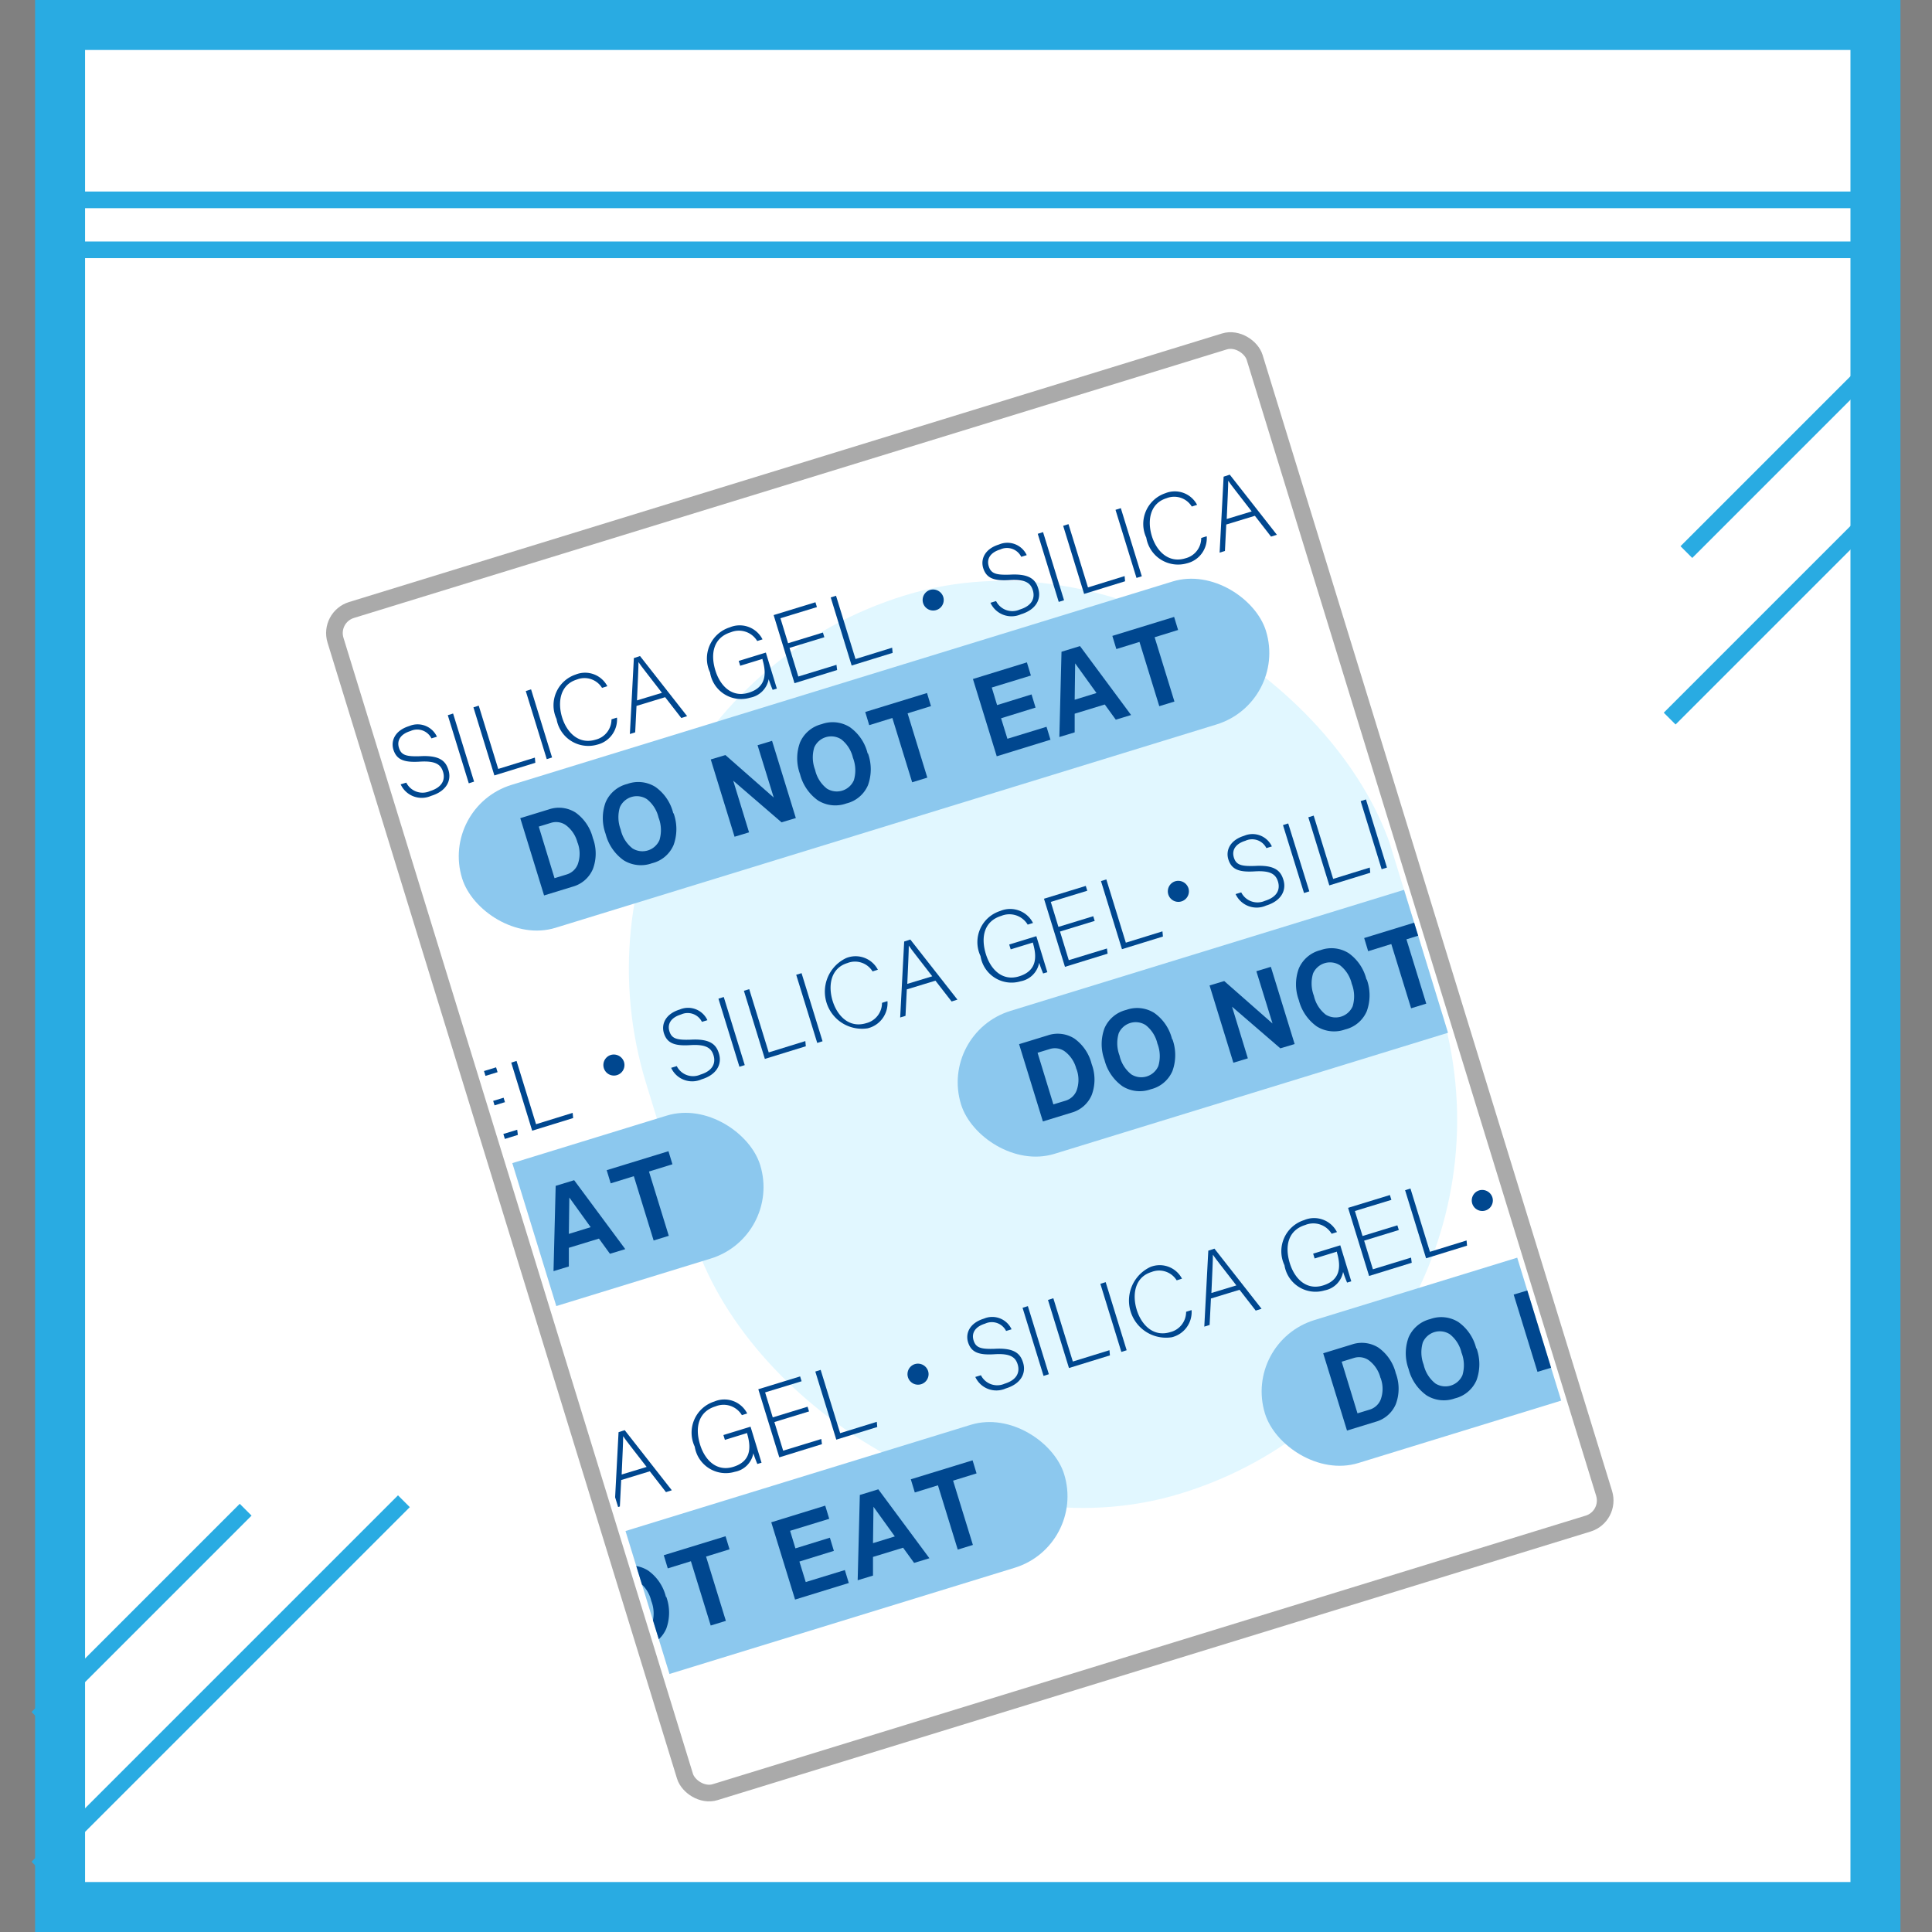<svg xmlns="http://www.w3.org/2000/svg" xmlns:xlink="http://www.w3.org/1999/xlink" width="44" height="44" viewBox="0 0 44 44">
  <rect x="0" y="0" width="44" height="44" fill="#808080" stroke="none"/>
  <defs>
    <clipPath id="clip-path">
      <rect id="長方形_14438" data-name="長方形 14438" width="44" height="44" transform="translate(18 129)" fill="#fff" stroke="#707070" stroke-width="1"/>
    </clipPath>
    <clipPath id="clip-path-2">
      <rect id="長方形_14457" data-name="長方形 14457" width="21.241" height="28.168" rx="1.328" transform="translate(7.092 13.953) rotate(-17.1)" fill="none"/>
    </clipPath>
  </defs>
  <g id="マスクグループ_16403" data-name="マスクグループ 16403" transform="translate(-18 -129)" clip-path="url(#clip-path)">
    <g id="レイヤー_1" transform="translate(18.719 129)">
      <g id="グループ_16490" data-name="グループ 16490">
        <rect id="長方形_14449" data-name="長方形 14449" width="41.345" height="42.862" transform="translate(0.649 0.569)" fill="#fff"/>
        <path id="パス_183461" data-name="パス 183461" d="M41.424,1.138V42.862H1.218V1.138H41.424M42.562,0H.08V44H42.562V0Z" fill="#29abe2"/>
      </g>
      <path id="パス_183462" data-name="パス 183462" d="M.269,4.362v.379H42.562V4.362H.269" fill="#29abe2"/>
      <path id="パス_183463" data-name="パス 183463" d="M.269,5.5v.379H42.562V5.5H.269" fill="#29abe2"/>
      <path id="パス_183464" data-name="パス 183464" d="M0,38.989l.269.269,4.741-4.741-.269-.269L0,38.989" fill="#29abe2"/>
      <path id="パス_183465" data-name="パス 183465" d="M0,42.4l.269.269,8.345-8.345-.269-.269L0,42.4" fill="#29abe2"/>
      <path id="パス_183466" data-name="パス 183466" d="M37.552,12.438l.269.269,4.741-4.741L42.293,7.7l-4.741,4.741" fill="#29abe2"/>
      <path id="パス_183467" data-name="パス 183467" d="M37.172,16.231l.269.269,5.121-5.121-.269-.269-5.121,5.121" fill="#29abe2"/>
      <g id="グループ_16500" data-name="グループ 16500">
        <rect id="長方形_14450" data-name="長方形 14450" width="21.901" height="28.168" rx="0.55" transform="translate(6.76 14.054) rotate(-17.1)" fill="#fff" stroke="#aaa" stroke-miterlimit="10" stroke-width="0.379"/>
        <g id="グループ_16499" data-name="グループ 16499" clip-path="url(#clip-path-2)">
          <rect id="長方形_14451" data-name="長方形 14451" width="17.801" height="21.397" rx="8.899" transform="translate(11.382 16.177) rotate(-17.1)" fill="#e1f7ff"/>
          <g id="グループ_16491" data-name="グループ 16491">
            <path id="パス_183468" data-name="パス 183468" d="M8.534,17.824a.414.414,0,0,0,.539.193c.284-.087.349-.262.3-.432s-.167-.262-.531-.239-.527-.046-.6-.269c-.064-.2.027-.44.36-.542a.485.485,0,0,1,.63.243l-.125.038a.363.363,0,0,0-.478-.167c-.224.068-.315.212-.262.383s.174.2.482.19c.47-.027.588.129.645.315.072.228-.034.478-.394.588a.527.527,0,0,1-.694-.262l.125-.038Z" fill="#00478f"/>
            <path id="パス_183469" data-name="パス 183469" d="M9.6,16.25l.478,1.551-.121.038-.478-1.551Z" fill="#00478f"/>
            <path id="パス_183470" data-name="パス 183470" d="M10.063,16.109l.121-.038.444,1.441.834-.258.011.118-.933.288Z" fill="#00478f"/>
            <path id="パス_183471" data-name="パス 183471" d="M11.376,15.7l.478,1.551-.121.038-.478-1.551Z" fill="#00478f"/>
            <path id="パス_183472" data-name="パス 183472" d="M13.333,16.348a.591.591,0,0,1-.451.611.733.733,0,0,1-.926-.584.739.739,0,0,1,.436-1.013.572.572,0,0,1,.721.266l-.121.038a.47.47,0,0,0-.573-.19c-.387.118-.44.52-.338.857s.372.633.766.512a.475.475,0,0,0,.36-.463l.121-.038Z" fill="#00478f"/>
            <path id="パス_183473" data-name="パス 183473" d="M13.777,16.079l-.03.6-.121.038.091-1.73.14-.046L14.93,16.31l-.133.042-.368-.474-.656.2Zm.58-.3c-.315-.41-.47-.6-.535-.7h0c0,.129-.015.436-.034.872l.573-.174Z" fill="#00478f"/>
            <path id="パス_183474" data-name="パス 183474" d="M16.978,15.681l-.1.03s-.042-.095-.091-.243a.525.525,0,0,1-.421.421.716.716,0,0,1-.914-.573.744.744,0,0,1,.448-1.028.583.583,0,0,1,.747.273l-.121.038a.486.486,0,0,0-.6-.2c-.387.118-.474.474-.353.869.11.357.379.626.759.508s.417-.406.315-.751v-.019l-.508.156-.034-.11.618-.19.25.819Z" fill="#00478f"/>
            <path id="パス_183475" data-name="パス 183475" d="M18.055,14.512l-.793.243.2.652.869-.266.015.118-.971.3L16.9,14.008l.952-.292.034.11-.831.254.174.569.793-.243.034.11Z" fill="#00478f"/>
            <path id="パス_183476" data-name="パス 183476" d="M18.2,13.606l.121-.038.444,1.441.834-.258.011.118-.933.288Z" fill="#00478f"/>
            <path id="パス_183477" data-name="パス 183477" d="M20.763,13.594a.24.24,0,1,1-.3-.159A.244.244,0,0,1,20.763,13.594Z" fill="#00478f"/>
            <path id="パス_183478" data-name="パス 183478" d="M21.966,13.689a.414.414,0,0,0,.539.193c.284-.087.349-.262.3-.432s-.167-.262-.531-.239-.527-.046-.6-.269c-.064-.2.027-.44.36-.542a.485.485,0,0,1,.63.243l-.125.038a.363.363,0,0,0-.478-.167c-.224.068-.315.212-.262.383s.174.2.482.19c.47-.027.588.129.645.315.072.228-.034.478-.394.588a.527.527,0,0,1-.694-.262l.125-.038Z" fill="#00478f"/>
            <path id="パス_183479" data-name="パス 183479" d="M23.036,12.119l.478,1.551-.121.038-.478-1.551.121-.038Z" fill="#00478f"/>
            <path id="パス_183480" data-name="パス 183480" d="M23.494,11.975l.121-.038.444,1.441.834-.258.011.118-.933.288Z" fill="#00478f"/>
            <path id="パス_183481" data-name="パス 183481" d="M24.807,11.573l.478,1.551-.121.038-.478-1.551.121-.038Z" fill="#00478f"/>
            <path id="パス_183482" data-name="パス 183482" d="M26.764,12.218a.591.591,0,0,1-.451.611.733.733,0,0,1-.926-.584.739.739,0,0,1,.436-1.013.572.572,0,0,1,.721.266l-.121.038a.47.47,0,0,0-.573-.19c-.387.118-.44.52-.338.857s.372.633.766.512a.475.475,0,0,0,.36-.463l.121-.038Z" fill="#00478f"/>
            <path id="パス_183483" data-name="パス 183483" d="M27.208,11.948l-.03.6-.121.038.091-1.73.14-.046,1.073,1.369-.133.042-.368-.474-.656.2Zm.58-.3c-.315-.41-.47-.6-.535-.7h0c0,.129-.015.436-.034.872l.573-.174Z" fill="#00478f"/>
          </g>
          <rect id="長方形_14452" data-name="長方形 14452" width="19.155" height="3.406" rx="1.703" transform="translate(9.304 18.375) rotate(-17.1)" fill="#8cc8ee"/>
          <g id="グループ_16492" data-name="グループ 16492">
            <path id="パス_183484" data-name="パス 183484" d="M12.783,19.087a1,1,0,0,1,0,.706.7.7,0,0,1-.459.4l-.652.2-.542-1.76.652-.2a.708.708,0,0,1,.607.072A1.014,1.014,0,0,1,12.783,19.087Zm-.349.106a.716.716,0,0,0-.273-.406.388.388,0,0,0-.326-.049l-.284.087L11.91,20l.284-.087a.392.392,0,0,0,.243-.224.709.709,0,0,0,0-.493Z" fill="#00478f"/>
            <path id="パス_183485" data-name="パス 183485" d="M14.622,18.522a1.063,1.063,0,0,1,0,.721.718.718,0,0,1-.493.417.743.743,0,0,1-.645-.068,1.054,1.054,0,0,1-.41-.6,1.041,1.041,0,0,1,0-.721.726.726,0,0,1,.493-.417.734.734,0,0,1,.641.068,1.032,1.032,0,0,1,.406.6Zm-.341.106a.75.75,0,0,0-.269-.429.422.422,0,0,0-.614.186.788.788,0,0,0,.019.508.75.75,0,0,0,.269.429.424.424,0,0,0,.614-.19.788.788,0,0,0-.019-.508Z" fill="#00478f"/>
            <path id="パス_183486" data-name="パス 183486" d="M17.414,18.628l-.334.1-1.1-.948.36,1.176-.33.1-.542-1.76.334-.1,1.1.967-.368-1.191.33-.1.542,1.76Z" fill="#00478f"/>
            <path id="パス_183487" data-name="パス 183487" d="M19.049,17.16a1.063,1.063,0,0,1,0,.721.718.718,0,0,1-.493.417.743.743,0,0,1-.645-.068,1.054,1.054,0,0,1-.41-.6,1.041,1.041,0,0,1,0-.721.726.726,0,0,1,.493-.417.734.734,0,0,1,.641.068,1.032,1.032,0,0,1,.406.6Zm-.341.106a.75.75,0,0,0-.269-.429.422.422,0,0,0-.614.186.788.788,0,0,0,.019.508.75.75,0,0,0,.269.429.424.424,0,0,0,.614-.19.788.788,0,0,0-.019-.508Z" fill="#00478f"/>
            <path id="パス_183488" data-name="パス 183488" d="M20.49,16.079l-.539.167L20.4,17.71l-.345.106-.451-1.464-.527.163-.091-.3,1.407-.432.091.3Z" fill="#00478f"/>
            <path id="パス_183489" data-name="パス 183489" d="M23.21,16.845l-1.229.379-.542-1.76,1.229-.379.091.3-.891.273.121.4.785-.243.091.3-.785.243.144.467.891-.273.091.3Z" fill="#00478f"/>
            <path id="パス_183490" data-name="パス 183490" d="M24.439,16.045l-.683.209v.425l-.349.106.049-1.942.421-.129,1.164,1.57-.349.106-.25-.345Zm-.679-.11.493-.152-.486-.675-.011.827Z" fill="#00478f"/>
            <path id="パス_183491" data-name="パス 183491" d="M26.116,14.346l-.539.167.451,1.464-.345.106-.451-1.464-.527.163-.091-.3,1.407-.432.091.3Z" fill="#00478f"/>
          </g>
          <g id="グループ_16493" data-name="グループ 16493">
            <path id="パス_183492" data-name="パス 183492" d="M1.263,28.414a.414.414,0,0,0,.539.193c.284-.087.349-.262.3-.432s-.167-.262-.531-.239-.527-.046-.6-.269c-.064-.2.027-.44.36-.542a.485.485,0,0,1,.63.243l-.125.038a.363.363,0,0,0-.478-.167c-.224.068-.315.212-.262.383s.174.2.482.19c.47-.027.588.129.645.315.072.228-.034.478-.394.588a.527.527,0,0,1-.694-.262l.125-.038Z" fill="#00478f"/>
            <path id="パス_183493" data-name="パス 183493" d="M2.333,26.84l.478,1.551-.121.038-.478-1.551Z" fill="#00478f"/>
            <path id="パス_183494" data-name="パス 183494" d="M2.792,26.7l.121-.038L3.357,28.1l.834-.258.011.118-.933.288L2.792,26.7Z" fill="#00478f"/>
            <path id="パス_183495" data-name="パス 183495" d="M4.1,26.294l.478,1.551-.121.038-.478-1.551Z" fill="#00478f"/>
            <path id="パス_183496" data-name="パス 183496" d="M6.061,26.939a.591.591,0,0,1-.451.611.845.845,0,0,1-.489-1.6.572.572,0,0,1,.721.266l-.121.038a.47.47,0,0,0-.573-.19c-.387.118-.44.52-.338.857s.372.633.766.512a.475.475,0,0,0,.36-.463l.121-.038Z" fill="#00478f"/>
            <path id="パス_183497" data-name="パス 183497" d="M6.5,26.669l-.03.6-.121.038.091-1.73.14-.046L7.654,26.9l-.133.042-.368-.474-.656.2Zm.58-.3c-.315-.41-.47-.6-.535-.7h0c0,.129-.015.436-.034.872l.573-.174Z" fill="#00478f"/>
            <path id="パス_183498" data-name="パス 183498" d="M9.707,26.271l-.1.03s-.042-.095-.091-.243a.525.525,0,0,1-.421.421.716.716,0,0,1-.914-.573.744.744,0,0,1,.448-1.028.583.583,0,0,1,.747.273l-.121.038a.486.486,0,0,0-.6-.2c-.387.118-.474.474-.353.869.11.357.379.626.759.508s.417-.406.315-.751V25.6l-.508.156-.034-.11.618-.19.25.819Z" fill="#00478f"/>
            <path id="パス_183499" data-name="パス 183499" d="M10.784,25.1l-.793.243.2.652.869-.266.015.118-.971.3L9.627,24.6l.952-.292.034.11-.831.254.174.569L10.75,25l.034.11Z" fill="#00478f"/>
            <path id="パス_183500" data-name="パス 183500" d="M10.924,24.2l.121-.038.444,1.441.834-.258.011.118-.933.288L10.924,24.2Z" fill="#00478f"/>
            <path id="パス_183501" data-name="パス 183501" d="M13.492,24.185a.24.24,0,1,1-.3-.159A.244.244,0,0,1,13.492,24.185Z" fill="#00478f"/>
            <path id="パス_183502" data-name="パス 183502" d="M14.694,24.28a.414.414,0,0,0,.539.193c.284-.087.349-.262.3-.432s-.167-.262-.531-.239-.527-.046-.6-.269c-.064-.2.027-.44.36-.542a.485.485,0,0,1,.63.243l-.125.038a.363.363,0,0,0-.478-.167c-.224.068-.315.212-.262.383s.174.2.482.19c.47-.027.588.129.645.315.072.228-.034.478-.394.588a.527.527,0,0,1-.694-.262l.125-.038Z" fill="#00478f"/>
            <path id="パス_183503" data-name="パス 183503" d="M15.764,22.706l.478,1.551-.121.038-.478-1.551.121-.038Z" fill="#00478f"/>
            <path id="パス_183504" data-name="パス 183504" d="M16.223,22.565l.121-.038.444,1.441.834-.258.011.118-.933.288Z" fill="#00478f"/>
            <path id="パス_183505" data-name="パス 183505" d="M17.536,22.163l.478,1.551-.121.038L17.414,22.2Z" fill="#00478f"/>
            <path id="パス_183506" data-name="パス 183506" d="M19.493,22.808a.591.591,0,0,1-.451.611.845.845,0,0,1-.489-1.6.572.572,0,0,1,.721.266l-.121.038a.47.47,0,0,0-.573-.19c-.387.118-.44.52-.338.857s.372.633.766.512a.475.475,0,0,0,.36-.463l.121-.038Z" fill="#00478f"/>
            <path id="パス_183507" data-name="パス 183507" d="M19.933,22.535l-.03.6-.121.038.091-1.73.14-.046,1.073,1.369-.133.042-.368-.474-.656.2Zm.58-.3c-.315-.41-.47-.6-.535-.7h0c0,.129-.015.436-.034.872l.573-.174Z" fill="#00478f"/>
            <path id="パス_183508" data-name="パス 183508" d="M23.138,22.14l-.1.03s-.042-.095-.091-.243a.525.525,0,0,1-.421.421.716.716,0,0,1-.914-.573.744.744,0,0,1,.448-1.028.583.583,0,0,1,.747.273l-.121.038a.486.486,0,0,0-.6-.2c-.387.118-.474.474-.353.869.11.357.379.626.759.508s.417-.406.315-.751v-.019l-.508.156-.034-.11.618-.19.25.819Z" fill="#00478f"/>
            <path id="パス_183509" data-name="パス 183509" d="M24.215,20.972l-.793.243.2.652.869-.266.015.118-.971.3-.478-1.551.952-.292.034.11-.831.254.174.569.793-.243.034.11Z" fill="#00478f"/>
            <path id="パス_183510" data-name="パス 183510" d="M24.356,20.066l.121-.038.444,1.441.834-.258.011.118-.933.288-.478-1.551Z" fill="#00478f"/>
            <path id="パス_183511" data-name="パス 183511" d="M26.347,20.229a.24.24,0,1,1-.3-.159A.244.244,0,0,1,26.347,20.229Z" fill="#00478f"/>
            <path id="パス_183512" data-name="パス 183512" d="M27.549,20.323a.414.414,0,0,0,.539.193c.284-.087.349-.262.3-.432s-.167-.262-.531-.239-.527-.046-.6-.269c-.064-.2.027-.44.36-.542a.485.485,0,0,1,.63.243l-.125.038a.363.363,0,0,0-.478-.167c-.224.068-.315.212-.262.383s.174.2.482.19c.47-.027.588.129.645.315.072.228-.034.478-.394.588a.527.527,0,0,1-.694-.262l.125-.038Z" fill="#00478f"/>
            <path id="パス_183513" data-name="パス 183513" d="M28.619,18.753,29.1,20.3l-.121.038L28.5,18.791Z" fill="#00478f"/>
            <path id="パス_183514" data-name="パス 183514" d="M29.078,18.613l.121-.038.444,1.441.834-.258.011.118-.933.288-.478-1.551Z" fill="#00478f"/>
            <path id="パス_183515" data-name="パス 183515" d="M30.39,18.207l.478,1.551-.121.038-.478-1.551Z" fill="#00478f"/>
            <path id="パス_183516" data-name="パス 183516" d="M32.348,18.852a.591.591,0,0,1-.451.611.733.733,0,0,1-.926-.584.739.739,0,0,1,.436-1.013.572.572,0,0,1,.721.266l-.121.038a.47.47,0,0,0-.573-.19c-.387.118-.44.52-.338.857s.372.633.766.512a.475.475,0,0,0,.36-.463l.121-.038Z" fill="#00478f"/>
            <path id="パス_183517" data-name="パス 183517" d="M32.788,18.582l-.03.6-.121.038.091-1.73.14-.046,1.073,1.369-.133.042-.368-.474-.656.2Zm.58-.3c-.315-.41-.47-.6-.535-.7h0c0,.129-.015.436-.034.872l.573-.174Z" fill="#00478f"/>
            <path id="パス_183518" data-name="パス 183518" d="M35.993,18.184l-.1.03s-.042-.095-.091-.243a.525.525,0,0,1-.421.421.716.716,0,0,1-.914-.573.744.744,0,0,1,.448-1.028.583.583,0,0,1,.747.273l-.121.038a.486.486,0,0,0-.6-.2c-.387.118-.474.474-.353.869.11.357.379.626.759.508s.417-.406.315-.751v-.019l-.508.156-.034-.11.618-.19.25.819Z" fill="#00478f"/>
            <path id="パス_183519" data-name="パス 183519" d="M37.07,17.016l-.793.243.2.652.869-.266.015.118-.971.3-.478-1.551.952-.292.034.11-.831.254.174.569.793-.243.034.11Z" fill="#00478f"/>
            <path id="パス_183520" data-name="パス 183520" d="M37.21,16.109l.121-.038.444,1.441.834-.258.011.118-.933.288Z" fill="#00478f"/>
          </g>
          <rect id="長方形_14453" data-name="長方形 14453" width="19.155" height="3.406" rx="1.703" transform="translate(-2.215 30.539) rotate(-17.1)" fill="#8cc8ee"/>
          <g id="グループ_16494" data-name="グループ 16494">
            <path id="パス_183521" data-name="パス 183521" d="M1.263,31.255a1,1,0,0,1,0,.706.7.7,0,0,1-.459.4l-.652.2L-.394,30.8l.652-.2a.708.708,0,0,1,.607.072A1.014,1.014,0,0,1,1.263,31.255Zm-.349.106a.716.716,0,0,0-.273-.406.388.388,0,0,0-.326-.049l-.284.087.36,1.176.284-.087a.392.392,0,0,0,.243-.224.709.709,0,0,0,0-.493Z" fill="#00478f"/>
            <path id="パス_183522" data-name="パス 183522" d="M3.1,30.69a1.063,1.063,0,0,1,0,.721.718.718,0,0,1-.493.417.743.743,0,0,1-.645-.068,1.054,1.054,0,0,1-.41-.6,1.041,1.041,0,0,1,0-.721.726.726,0,0,1,.493-.417.734.734,0,0,1,.641.068,1.032,1.032,0,0,1,.406.6Zm-.341.1a.75.75,0,0,0-.269-.429.389.389,0,0,0-.349-.049.386.386,0,0,0-.266.235.788.788,0,0,0,.019.508.75.75,0,0,0,.269.429.386.386,0,0,0,.353.046A.389.389,0,0,0,2.78,31.3a.788.788,0,0,0-.019-.508Z" fill="#00478f"/>
            <path id="パス_183523" data-name="パス 183523" d="M5.894,30.792l-.334.1-1.1-.948.36,1.176-.33.1-.542-1.76.334-.1,1.1.967-.368-1.191.33-.1.542,1.76Z" fill="#00478f"/>
            <path id="パス_183524" data-name="パス 183524" d="M7.529,29.328a1.063,1.063,0,0,1,0,.721.718.718,0,0,1-.493.417.743.743,0,0,1-.645-.068,1.054,1.054,0,0,1-.41-.6,1.041,1.041,0,0,1,0-.721.726.726,0,0,1,.493-.417.734.734,0,0,1,.641.068,1.032,1.032,0,0,1,.406.6Zm-.341.1A.75.75,0,0,0,6.919,29a.422.422,0,0,0-.614.186.788.788,0,0,0,.019.508.75.75,0,0,0,.269.429.424.424,0,0,0,.614-.19.788.788,0,0,0-.019-.508Z" fill="#00478f"/>
            <path id="パス_183525" data-name="パス 183525" d="M8.971,28.243l-.539.167.451,1.464-.345.106-.451-1.464-.527.163-.091-.3,1.407-.432.091.3Z" fill="#00478f"/>
            <path id="パス_183526" data-name="パス 183526" d="M11.69,29.01l-1.229.379-.542-1.76,1.229-.379.091.3-.891.273.121.4.785-.243.091.3-.785.243.144.467.891-.273.091.3Z" fill="#00478f"/>
            <path id="パス_183527" data-name="パス 183527" d="M12.919,28.209l-.683.209v.425l-.349.106.049-1.942.421-.129,1.164,1.57-.349.106-.25-.345ZM12.24,28.1l.493-.152-.486-.675-.011.827Z" fill="#00478f"/>
            <path id="パス_183528" data-name="パス 183528" d="M14.6,26.514l-.539.167.451,1.464-.345.106-.451-1.464-.527.163-.091-.3,1.407-.432.091.3Z" fill="#00478f"/>
          </g>
          <rect id="長方形_14454" data-name="長方形 14454" width="19.155" height="3.406" rx="1.703" transform="translate(20.667 23.523) rotate(-17.1)" fill="#8cc8ee"/>
          <g id="グループ_16495" data-name="グループ 16495">
            <path id="パス_183529" data-name="パス 183529" d="M24.143,24.234a1,1,0,0,1,0,.706.7.7,0,0,1-.459.4l-.652.2-.542-1.76.652-.2a.708.708,0,0,1,.607.072A1.014,1.014,0,0,1,24.143,24.234Zm-.349.11a.716.716,0,0,0-.273-.406.388.388,0,0,0-.326-.049l-.284.087.36,1.176.284-.087a.392.392,0,0,0,.243-.224.709.709,0,0,0,0-.493Z" fill="#00478f"/>
            <path id="パス_183530" data-name="パス 183530" d="M25.983,23.669a1.063,1.063,0,0,1,0,.721.718.718,0,0,1-.493.417.743.743,0,0,1-.645-.068,1.054,1.054,0,0,1-.41-.6,1.041,1.041,0,0,1,0-.721.726.726,0,0,1,.493-.417.734.734,0,0,1,.641.068,1.032,1.032,0,0,1,.406.6Zm-.341.106a.75.75,0,0,0-.269-.429.422.422,0,0,0-.614.186.788.788,0,0,0,.019.508.75.75,0,0,0,.269.429.424.424,0,0,0,.614-.19.788.788,0,0,0-.019-.508Z" fill="#00478f"/>
            <path id="パス_183531" data-name="パス 183531" d="M28.774,23.775l-.334.1-1.1-.948.36,1.176-.33.1-.542-1.76.334-.1,1.1.967-.368-1.191.33-.1.542,1.76Z" fill="#00478f"/>
            <path id="パス_183532" data-name="パス 183532" d="M30.409,22.307a1.063,1.063,0,0,1,0,.721.718.718,0,0,1-.493.417.743.743,0,0,1-.645-.068,1.054,1.054,0,0,1-.41-.6,1.041,1.041,0,0,1,0-.721.726.726,0,0,1,.493-.417.734.734,0,0,1,.641.068,1.032,1.032,0,0,1,.406.6Zm-.341.106a.75.75,0,0,0-.269-.429.422.422,0,0,0-.614.186.788.788,0,0,0,.019.508.75.75,0,0,0,.269.429.424.424,0,0,0,.614-.19.788.788,0,0,0-.019-.508Z" fill="#00478f"/>
            <path id="パス_183533" data-name="パス 183533" d="M31.851,21.226l-.539.167.451,1.464-.345.106L30.967,21.5l-.527.163-.091-.3,1.407-.432.091.3Z" fill="#00478f"/>
            <path id="パス_183534" data-name="パス 183534" d="M34.57,21.992l-1.229.379-.542-1.76,1.229-.379.091.3-.891.273.121.4.785-.243.091.3-.785.243.144.467.891-.273.091.3Z" fill="#00478f"/>
            <path id="パス_183535" data-name="パス 183535" d="M35.8,21.192l-.683.209v.425l-.349.106.049-1.942.421-.129,1.164,1.57-.349.106-.25-.345Zm-.679-.106.493-.152-.486-.675-.011.827Z" fill="#00478f"/>
            <path id="パス_183536" data-name="パス 183536" d="M37.48,19.493l-.539.167.451,1.464-.345.106L36.6,19.766l-.527.163-.091-.3,1.407-.432.091.3Z" fill="#00478f"/>
          </g>
          <g id="グループ_16496" data-name="グループ 16496">
            <path id="パス_183537" data-name="パス 183537" d="M8.189,35.45a.414.414,0,0,0,.539.193c.284-.087.349-.262.3-.432s-.167-.262-.531-.239-.527-.046-.6-.269c-.064-.2.027-.44.36-.542a.485.485,0,0,1,.63.243l-.125.038a.363.363,0,0,0-.478-.167c-.224.068-.315.212-.262.383s.174.2.482.19c.47-.027.588.129.645.315.072.228-.034.478-.394.588a.527.527,0,0,1-.694-.262l.125-.038Z" fill="#00478f"/>
            <path id="パス_183538" data-name="パス 183538" d="M9.259,33.88l.478,1.551-.121.038-.478-1.551Z" fill="#00478f"/>
            <path id="パス_183539" data-name="パス 183539" d="M9.714,33.74l.121-.038.444,1.441.834-.258.011.118-.933.288L9.714,33.74Z" fill="#00478f"/>
            <path id="パス_183540" data-name="パス 183540" d="M11.03,33.334l.478,1.551-.121.038-.478-1.551Z" fill="#00478f"/>
            <path id="パス_183541" data-name="パス 183541" d="M12.988,33.979a.591.591,0,0,1-.451.611.845.845,0,0,1-.489-1.6.572.572,0,0,1,.721.266l-.121.038a.47.47,0,0,0-.573-.19c-.387.118-.44.52-.338.857s.372.633.766.512a.475.475,0,0,0,.36-.463l.121-.038Z" fill="#00478f"/>
            <path id="パス_183542" data-name="パス 183542" d="M13.428,33.709l-.03.6-.121.038.091-1.73.14-.046,1.073,1.369-.133.042-.368-.474-.656.2Zm.58-.3c-.315-.41-.47-.6-.535-.7h0c0,.129-.015.436-.034.872l.573-.174Z" fill="#00478f"/>
            <path id="パス_183543" data-name="パス 183543" d="M16.629,33.311l-.1.03s-.042-.095-.091-.243a.525.525,0,0,1-.421.421.716.716,0,0,1-.914-.573.744.744,0,0,1,.448-1.028.583.583,0,0,1,.747.273l-.121.038a.486.486,0,0,0-.6-.2c-.387.118-.474.474-.353.869.11.357.379.626.759.508s.417-.406.315-.751v-.019l-.508.156-.034-.11.618-.19.25.819Z" fill="#00478f"/>
            <path id="パス_183544" data-name="パス 183544" d="M17.71,32.143l-.793.243.2.652.869-.266L18,32.89l-.971.3-.478-1.551.952-.292.034.11-.831.254.174.569.793-.243.034.11Z" fill="#00478f"/>
            <path id="パス_183545" data-name="パス 183545" d="M17.85,31.236l.121-.038.444,1.441.834-.258.011.118-.933.288-.478-1.551Z" fill="#00478f"/>
            <path id="パス_183546" data-name="パス 183546" d="M20.418,31.225a.24.24,0,1,1-.3-.159A.244.244,0,0,1,20.418,31.225Z" fill="#00478f"/>
            <path id="パス_183547" data-name="パス 183547" d="M21.621,31.32a.414.414,0,0,0,.539.193c.284-.087.349-.262.3-.432s-.167-.262-.531-.239-.527-.046-.6-.269c-.064-.2.027-.44.36-.542a.485.485,0,0,1,.63.243l-.125.038a.363.363,0,0,0-.478-.167c-.224.068-.315.212-.262.383s.174.2.482.19c.47-.027.588.129.645.315.072.228-.034.478-.394.588a.527.527,0,0,1-.694-.262l.125-.038Z" fill="#00478f"/>
            <path id="パス_183548" data-name="パス 183548" d="M22.69,29.746l.478,1.551-.121.038-.478-1.551.121-.038Z" fill="#00478f"/>
            <path id="パス_183549" data-name="パス 183549" d="M23.149,29.605l.121-.038.444,1.441.834-.258.011.118-.933.288-.478-1.551Z" fill="#00478f"/>
            <path id="パス_183550" data-name="パス 183550" d="M24.462,29.2l.478,1.551-.121.038-.478-1.551Z" fill="#00478f"/>
            <path id="パス_183551" data-name="パス 183551" d="M26.419,29.844a.591.591,0,0,1-.451.611.845.845,0,0,1-.489-1.6.572.572,0,0,1,.721.266l-.121.038a.47.47,0,0,0-.573-.19c-.387.118-.44.52-.338.857s.372.633.766.512a.475.475,0,0,0,.36-.463l.121-.038Z" fill="#00478f"/>
            <path id="パス_183552" data-name="パス 183552" d="M26.859,29.575l-.03.6-.121.038.091-1.73.14-.046,1.073,1.369-.133.042-.368-.474-.656.2Zm.58-.3c-.315-.41-.47-.6-.535-.7h0c0,.129-.015.436-.034.872l.573-.174Z" fill="#00478f"/>
            <path id="パス_183553" data-name="パス 183553" d="M30.06,29.18l-.1.03s-.042-.095-.091-.243a.525.525,0,0,1-.421.421.716.716,0,0,1-.914-.573.744.744,0,0,1,.448-1.028.583.583,0,0,1,.747.273l-.121.038a.486.486,0,0,0-.6-.2c-.387.118-.474.474-.353.869.11.357.379.626.759.508s.417-.406.315-.751v-.019l-.508.156-.034-.11.618-.19.25.819Z" fill="#00478f"/>
            <path id="パス_183554" data-name="パス 183554" d="M31.141,28.012l-.793.243.2.652.869-.266.015.118-.971.3-.478-1.551.952-.292.034.11-.831.254.174.569.793-.243.034.11Z" fill="#00478f"/>
            <path id="パス_183555" data-name="パス 183555" d="M31.282,27.106l.121-.038.444,1.441.834-.258.011.118-.933.288-.478-1.551Z" fill="#00478f"/>
            <path id="パス_183556" data-name="パス 183556" d="M33.269,27.269a.24.24,0,1,1-.3-.159A.244.244,0,0,1,33.269,27.269Z" fill="#00478f"/>
            <path id="パス_183557" data-name="パス 183557" d="M34.476,27.363a.414.414,0,0,0,.539.193c.284-.087.349-.262.3-.432s-.167-.262-.531-.239-.527-.046-.6-.269c-.064-.2.027-.44.36-.542a.485.485,0,0,1,.63.243l-.125.038a.363.363,0,0,0-.478-.167c-.224.068-.315.212-.262.383s.174.2.482.19c.47-.027.588.129.645.315.072.228-.034.478-.394.588a.527.527,0,0,1-.694-.262l.125-.038Z" fill="#00478f"/>
            <path id="パス_183558" data-name="パス 183558" d="M35.545,25.793l.478,1.551-.121.038-.478-1.551.121-.038Z" fill="#00478f"/>
            <path id="パス_183559" data-name="パス 183559" d="M36,25.653l.121-.038.444,1.441L37.4,26.8l.011.118-.933.288L36,25.653Z" fill="#00478f"/>
            <path id="パス_183560" data-name="パス 183560" d="M37.317,25.247l.478,1.551-.121.038L37.2,25.285l.121-.038Z" fill="#00478f"/>
            <path id="パス_183561" data-name="パス 183561" d="M39.274,25.892a.591.591,0,0,1-.451.611.845.845,0,0,1-.489-1.6.572.572,0,0,1,.721.266l-.121.038a.47.47,0,0,0-.573-.19c-.387.118-.44.52-.338.857s.372.633.766.512a.475.475,0,0,0,.36-.463l.121-.038Z" fill="#00478f"/>
            <path id="パス_183562" data-name="パス 183562" d="M39.714,25.622l-.03.6-.121.038.091-1.73.144-.046,1.073,1.369-.133.042-.368-.474-.656.2Zm.58-.3c-.315-.41-.47-.6-.535-.7h0c0,.129-.015.436-.034.872l.573-.174Z" fill="#00478f"/>
            <path id="パス_183563" data-name="パス 183563" d="M42.915,25.224l-.1.03s-.042-.095-.091-.243a.525.525,0,0,1-.421.421.716.716,0,0,1-.914-.573.744.744,0,0,1,.448-1.028.583.583,0,0,1,.747.273l-.121.038a.486.486,0,0,0-.6-.2c-.387.118-.474.474-.353.869.11.357.379.626.759.508s.421-.406.315-.751v-.019l-.508.156-.034-.11.618-.19.25.819Z" fill="#00478f"/>
          </g>
          <rect id="長方形_14455" data-name="長方形 14455" width="19.155" height="3.406" rx="1.703" transform="translate(4.708 37.581) rotate(-17.1)" fill="#8cc8ee"/>
          <g id="グループ_16497" data-name="グループ 16497">
            <path id="パス_183564" data-name="パス 183564" d="M8.189,38.3a1,1,0,0,1,0,.706.7.7,0,0,1-.459.4l-.652.2-.542-1.76.652-.2a.708.708,0,0,1,.607.072,1.014,1.014,0,0,1,.4.58ZM7.84,38.4A.716.716,0,0,0,7.567,38a.388.388,0,0,0-.326-.049l-.284.087.36,1.176.284-.087a.392.392,0,0,0,.243-.224.709.709,0,0,0,0-.493Z" fill="#00478f"/>
            <path id="パス_183565" data-name="パス 183565" d="M10.029,37.73a1.063,1.063,0,0,1,0,.721.718.718,0,0,1-.493.417.743.743,0,0,1-.645-.068,1.054,1.054,0,0,1-.41-.6,1.041,1.041,0,0,1,0-.721.726.726,0,0,1,.493-.417.734.734,0,0,1,.641.068,1.032,1.032,0,0,1,.406.6Zm-.341.1a.75.75,0,0,0-.269-.429.422.422,0,0,0-.614.186.788.788,0,0,0,.019.508.75.75,0,0,0,.269.429.424.424,0,0,0,.614-.19.788.788,0,0,0-.019-.508Z" fill="#00478f"/>
            <path id="パス_183566" data-name="パス 183566" d="M12.821,37.832l-.334.1-1.1-.948.36,1.176-.33.1-.542-1.76.334-.1,1.1.967-.368-1.191.33-.1.542,1.76Z" fill="#00478f"/>
            <path id="パス_183567" data-name="パス 183567" d="M14.456,36.368a1.063,1.063,0,0,1,0,.721.718.718,0,0,1-.493.417.743.743,0,0,1-.645-.068,1.054,1.054,0,0,1-.41-.6,1.041,1.041,0,0,1,0-.721A.726.726,0,0,1,13.4,35.7a.734.734,0,0,1,.641.068,1.032,1.032,0,0,1,.406.6Zm-.341.1a.75.75,0,0,0-.269-.429.422.422,0,0,0-.614.186.788.788,0,0,0,.019.508.75.75,0,0,0,.269.429.424.424,0,0,0,.614-.19.788.788,0,0,0-.019-.508Z" fill="#00478f"/>
            <path id="パス_183568" data-name="パス 183568" d="M15.9,35.283l-.539.167.451,1.464-.345.106-.451-1.464-.527.163-.091-.3,1.407-.432.091.3Z" fill="#00478f"/>
            <path id="パス_183569" data-name="パス 183569" d="M18.617,36.05l-1.229.379-.542-1.76,1.229-.379.091.3-.891.273.121.4.785-.243.091.3-.785.243.144.467.891-.273.091.3Z" fill="#00478f"/>
            <path id="パス_183570" data-name="パス 183570" d="M19.846,35.249l-.683.209v.425l-.349.106.049-1.942.421-.129,1.164,1.57-.349.106-.25-.345Zm-.679-.106.493-.152-.486-.675-.011.827Z" fill="#00478f"/>
            <path id="パス_183571" data-name="パス 183571" d="M21.526,33.554l-.539.167.451,1.464-.345.106-.451-1.464-.527.163-.091-.3,1.407-.432.091.3Z" fill="#00478f"/>
          </g>
          <rect id="長方形_14456" data-name="長方形 14456" width="19.155" height="3.406" rx="1.703" transform="translate(27.589 30.564) rotate(-17.1)" fill="#8cc8ee"/>
          <g id="グループ_16498" data-name="グループ 16498">
            <path id="パス_183572" data-name="パス 183572" d="M31.069,31.274a1,1,0,0,1,0,.706.7.7,0,0,1-.459.4l-.652.2-.542-1.76.652-.2a.708.708,0,0,1,.607.072A1.014,1.014,0,0,1,31.069,31.274Zm-.349.106a.716.716,0,0,0-.273-.406.388.388,0,0,0-.326-.049l-.284.087.36,1.176.284-.087a.392.392,0,0,0,.243-.224.709.709,0,0,0,0-.493Z" fill="#00478f"/>
            <path id="パス_183573" data-name="パス 183573" d="M32.909,30.709a1.063,1.063,0,0,1,0,.721.718.718,0,0,1-.493.417.743.743,0,0,1-.645-.068,1.054,1.054,0,0,1-.41-.6,1.041,1.041,0,0,1,0-.721.726.726,0,0,1,.493-.417.734.734,0,0,1,.641.068,1.032,1.032,0,0,1,.406.6Zm-.341.106a.75.75,0,0,0-.269-.429.422.422,0,0,0-.614.186.788.788,0,0,0,.019.508.75.75,0,0,0,.269.429.424.424,0,0,0,.614-.19.788.788,0,0,0-.019-.508Z" fill="#00478f"/>
            <path id="パス_183574" data-name="パス 183574" d="M35.7,30.815l-.334.1-1.1-.948.36,1.176-.33.1-.542-1.76.334-.1,1.1.967-.368-1.191.33-.1.542,1.76Z" fill="#00478f"/>
            <path id="パス_183575" data-name="パス 183575" d="M37.336,29.347a1.063,1.063,0,0,1,0,.721.718.718,0,0,1-.493.417.743.743,0,0,1-.645-.068,1.054,1.054,0,0,1-.41-.6,1.041,1.041,0,0,1,0-.721.726.726,0,0,1,.493-.417.734.734,0,0,1,.641.068,1.032,1.032,0,0,1,.406.6Zm-.341.106a.75.75,0,0,0-.269-.429.422.422,0,0,0-.614.186.788.788,0,0,0,.019.508.75.75,0,0,0,.269.429.424.424,0,0,0,.614-.19.788.788,0,0,0-.019-.508Z" fill="#00478f"/>
            <path id="パス_183576" data-name="パス 183576" d="M38.777,28.266l-.539.167L38.69,29.9,38.344,30l-.451-1.464-.527.163-.091-.3,1.407-.432.091.3Z" fill="#00478f"/>
            <path id="パス_183577" data-name="パス 183577" d="M41.5,29.032l-1.225.379-.542-1.76,1.225-.379.091.3-.891.273.121.4L41.06,28l.091.3-.785.243.144.467.891-.273.091.3Z" fill="#00478f"/>
            <path id="パス_183578" data-name="パス 183578" d="M42.726,28.232l-.683.209v.425l-.349.106.049-1.942.421-.129,1.164,1.57-.349.106-.25-.345Zm-.679-.11.493-.152-.486-.675-.011.827Z" fill="#00478f"/>
          </g>
        </g>
      </g>
    </g>
  </g>
</svg>
